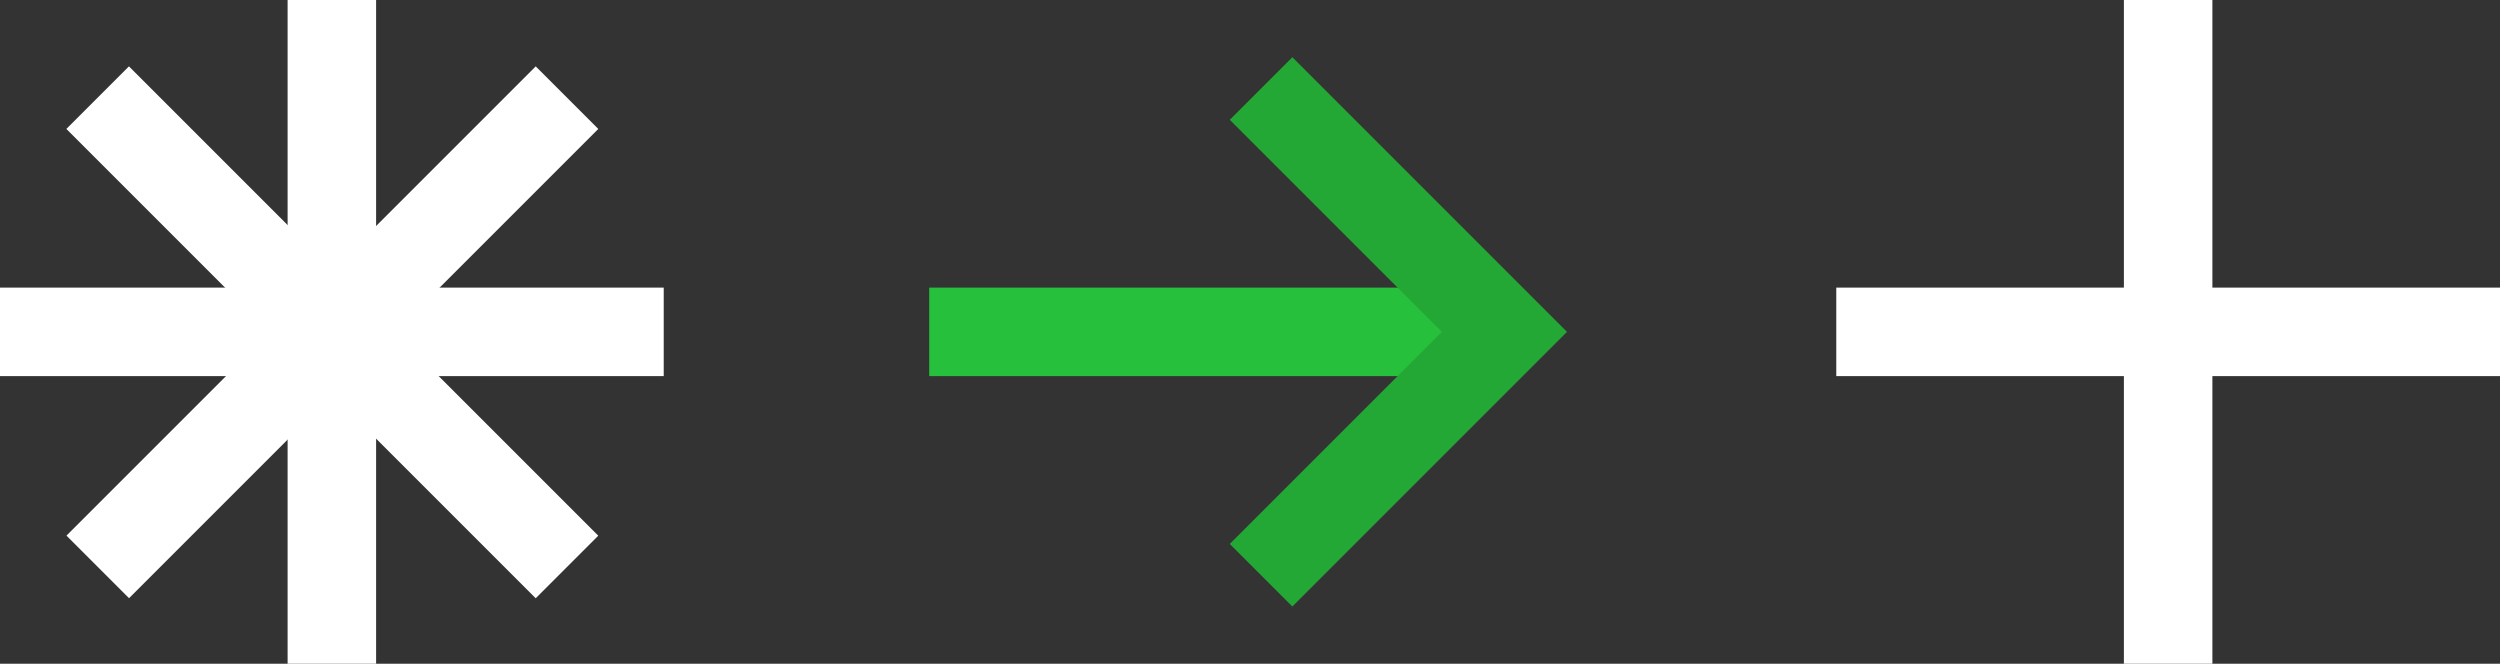 <svg width="113" height="30" viewBox="0 0 113 30" fill="none" xmlns="http://www.w3.org/2000/svg">
  <rect x="0" y="0" width="113" height="30" fill="#333333" stroke="none"/>
  <rect x="3" y="5.828" width="4" height="30" transform="rotate(-45 3 5.828)" fill="white" />
  <rect width="4" height="30" transform="matrix(-0.707 -0.707 -0.707 0.707 27.042 5.828)" fill="white" />
  <rect width="4" height="30" transform="matrix(1 0 0 -1 13 30)" fill="white" />
  <rect width="4" height="30" transform="matrix(1 0 0 -1 96 30)" fill="white" />
  <rect width="4" height="30" transform="matrix(0 -1 -1 0 30 17)" fill="white" />
  <rect width="4" height="30" transform="matrix(0 -1 -1 0 113 17)" fill="white" />
  <rect x="66" y="13" width="4" height="24" transform="rotate(90 66 13)" fill="#27C03C" />
  <path d="M57 4L68 15L57 26" stroke="#23A735" stroke-width="4" />
</svg>